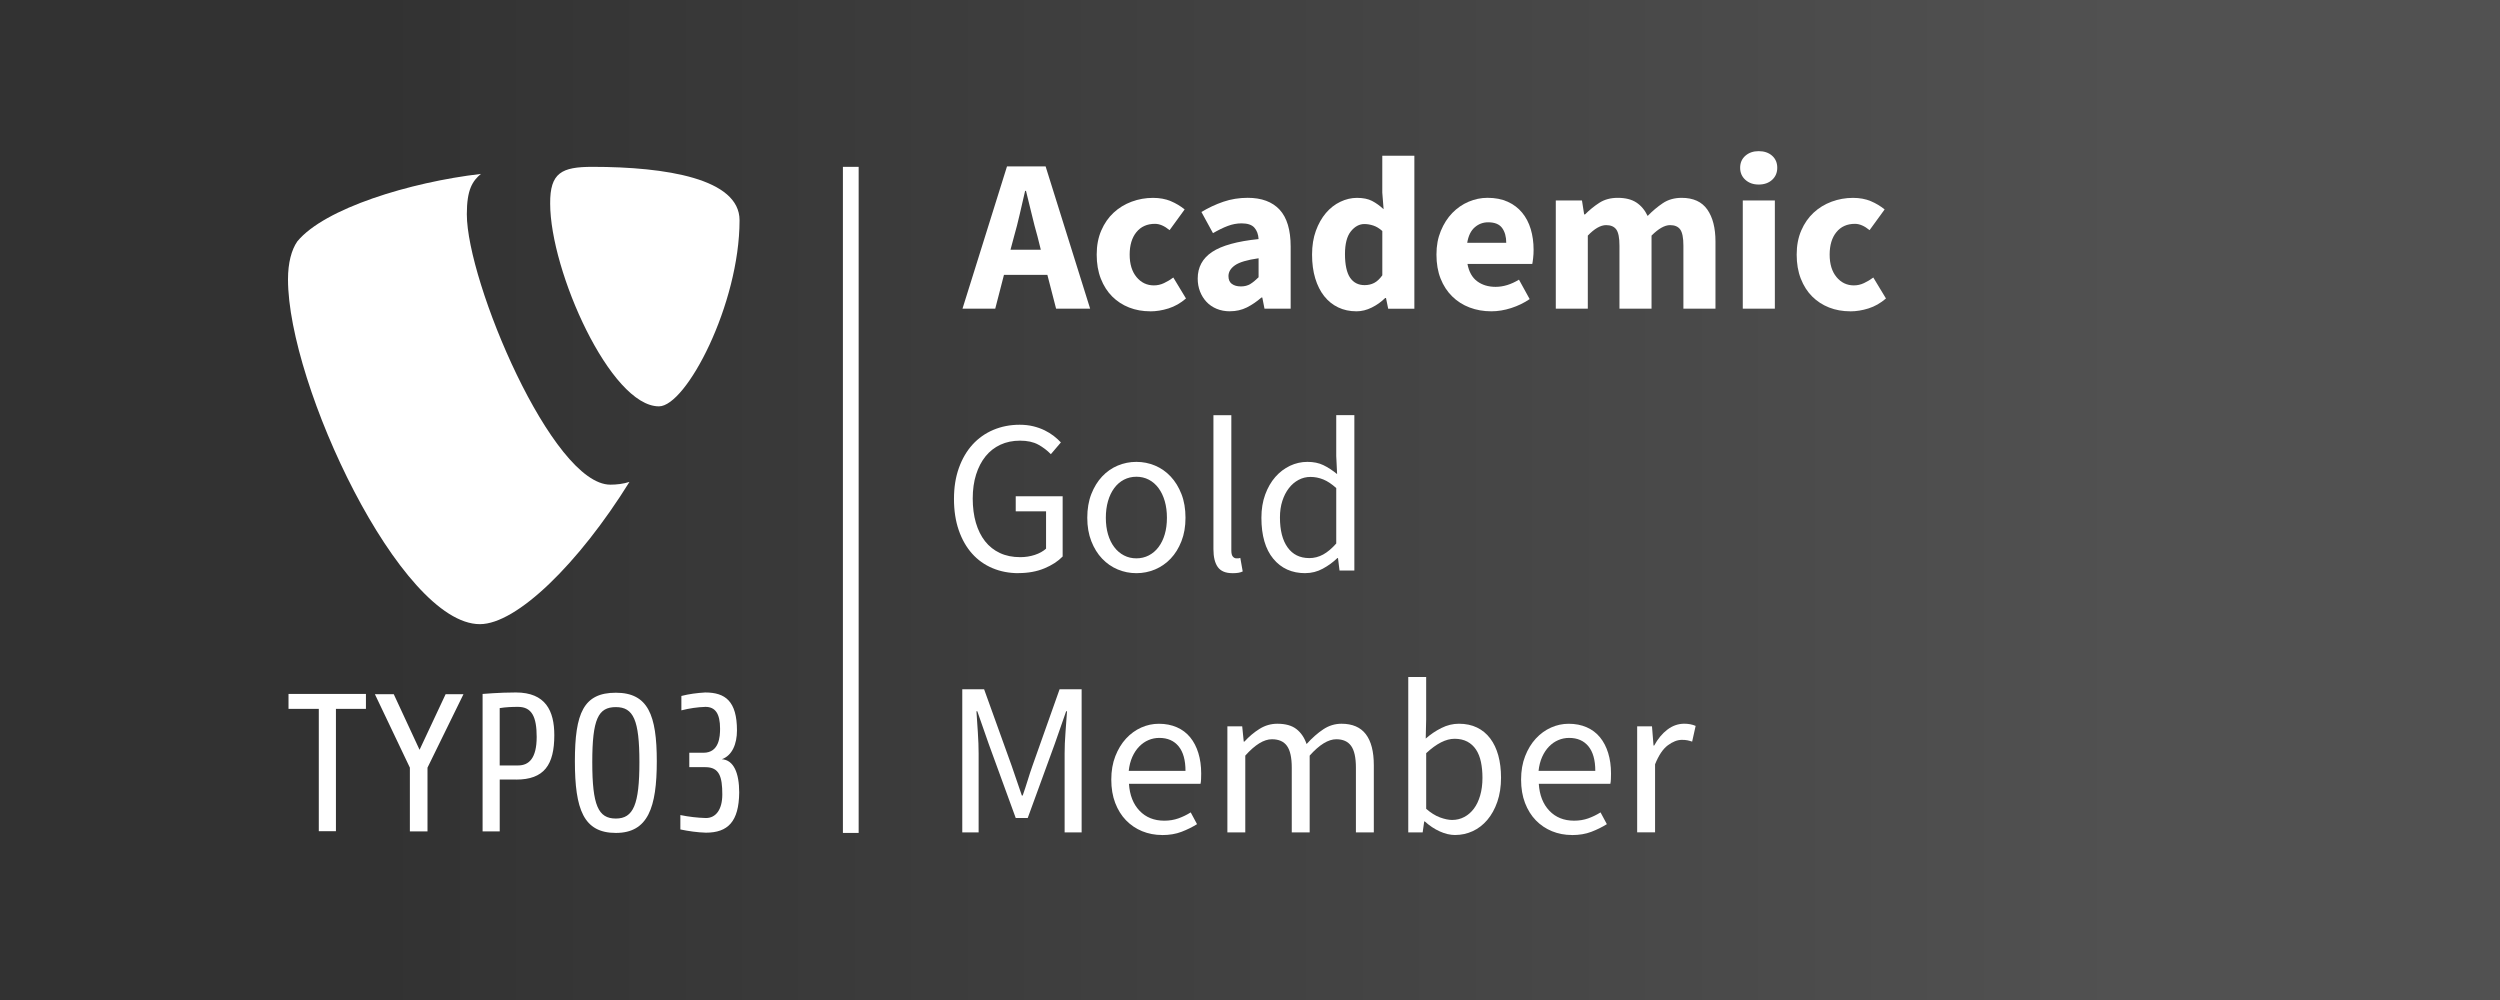 <?xml version="1.0" encoding="UTF-8"?>
<svg xmlns="http://www.w3.org/2000/svg" xmlns:xlink="http://www.w3.org/1999/xlink" id="a" viewBox="0 0 1063.99 425.59">
  <rect x="0" y="0" width="1063.99" height="425.59" fill="#808080" stroke="none"/>
  <defs>
    <style>.e{fill:url(#b);}.f{fill:#fff;}</style>
    <linearGradient id="b" x1="0" y1="-695.52" x2="1063.99" y2="-695.52" gradientTransform="translate(0 908.31)" gradientUnits="userSpaceOnUse">
      <stop offset=".15" stop-color="#323232"></stop>
      <stop offset=".85" stop-color="#515151"></stop>
    </linearGradient>
  </defs>
  <polygon id="c" class="e" points="0 425.59 1063.99 425.59 1063.99 213.4 1063.99 0 0 0 0 425.59"></polygon>
  <rect class="f" x="358.74" y="71.01" width="6.7" height="283.48"></rect>
  <g>
    <path class="f" d="M409.63,131.38l18.94-60.55h16.44l18.95,60.55h-14.49l-3.71-14.39h-18.48l-3.71,14.39h-13.93Zm21.92-30.65l-1.49,5.57h12.91l-1.39-5.57c-.87-3.03-1.7-6.25-2.51-9.66-.81-3.4-1.61-6.69-2.41-9.84h-.37c-.74,3.22-1.5,6.52-2.28,9.89-.77,3.38-1.59,6.58-2.46,9.61Z"></path>
    <path class="f" d="M489.5,132.49c-3.22,0-6.21-.54-8.96-1.62-2.76-1.08-5.15-2.65-7.2-4.69-2.04-2.04-3.65-4.56-4.83-7.57-1.18-3-1.76-6.42-1.76-10.26s.65-7.26,1.95-10.26c1.3-3,3.05-5.53,5.25-7.57,2.2-2.04,4.75-3.61,7.66-4.69,2.91-1.08,5.94-1.62,9.1-1.62,2.85,0,5.37,.46,7.57,1.39,2.2,.93,4.16,2.11,5.9,3.53l-6.41,8.82c-2.17-1.79-4.24-2.69-6.22-2.69-3.34,0-5.98,1.18-7.89,3.53-1.92,2.35-2.88,5.54-2.88,9.57s.98,7.21,2.93,9.57c1.95,2.35,4.41,3.53,7.38,3.53,1.49,0,2.93-.32,4.32-.98,1.39-.65,2.71-1.44,3.95-2.37l5.39,8.92c-2.29,1.98-4.77,3.39-7.43,4.23-2.66,.84-5.26,1.25-7.8,1.25Z"></path>
    <path class="f" d="M523.49,132.49c-2.11,0-4.01-.36-5.71-1.07-1.7-.71-3.14-1.7-4.32-2.97-1.18-1.27-2.09-2.74-2.74-4.41-.65-1.67-.98-3.5-.98-5.48,0-4.83,2.04-8.6,6.13-11.33,4.09-2.72,10.68-4.55,19.78-5.48-.12-2.04-.73-3.67-1.81-4.88-1.08-1.21-2.9-1.81-5.43-1.81-1.98,0-3.95,.37-5.9,1.11-1.95,.74-4.04,1.76-6.27,3.06l-4.92-9.01c2.97-1.79,6.08-3.25,9.33-4.36,3.25-1.11,6.7-1.67,10.35-1.67,5.94,0,10.48,1.69,13.61,5.06,3.12,3.38,4.69,8.62,4.69,15.74v26.37h-11.14l-.93-4.74h-.37c-1.98,1.73-4.06,3.14-6.22,4.23-2.17,1.08-4.55,1.62-7.15,1.62Zm4.64-10.59c1.55,0,2.88-.34,3.99-1.02,1.11-.68,2.29-1.64,3.53-2.88v-8.08c-4.83,.68-8.17,1.67-10.03,2.97-1.86,1.3-2.79,2.85-2.79,4.64,0,1.49,.48,2.59,1.44,3.3,.96,.71,2.24,1.07,3.85,1.07Z"></path>
    <path class="f" d="M577.26,132.49c-2.85,0-5.43-.56-7.75-1.67-2.32-1.11-4.3-2.71-5.94-4.78-1.64-2.07-2.91-4.6-3.81-7.57-.9-2.97-1.35-6.35-1.35-10.12s.54-7.15,1.62-10.12c1.08-2.97,2.51-5.49,4.27-7.57,1.76-2.07,3.81-3.67,6.13-4.78,2.32-1.11,4.69-1.67,7.1-1.67,2.6,0,4.74,.43,6.41,1.3,1.67,.87,3.31,2.04,4.92,3.53l-.56-7.06v-15.69h13.65v65.1h-11.14l-.93-4.55h-.37c-1.61,1.61-3.5,2.96-5.67,4.04-2.17,1.08-4.36,1.62-6.59,1.62Zm3.53-11.14c1.49,0,2.83-.31,4.04-.93,1.21-.62,2.37-1.7,3.48-3.25v-18.85c-1.24-1.11-2.51-1.89-3.81-2.32-1.3-.43-2.57-.65-3.81-.65-2.17,0-4.09,1.04-5.76,3.11-1.67,2.07-2.51,5.31-2.51,9.7s.73,7.93,2.18,10.03c1.45,2.11,3.51,3.16,6.18,3.16Z"></path>
    <path class="f" d="M634.65,132.49c-3.28,0-6.35-.54-9.19-1.62-2.85-1.08-5.33-2.66-7.43-4.74-2.11-2.07-3.75-4.6-4.92-7.57-1.18-2.97-1.76-6.38-1.76-10.22s.62-7.07,1.86-10.08c1.24-3,2.86-5.54,4.88-7.62,2.01-2.07,4.32-3.67,6.92-4.78,2.6-1.11,5.29-1.67,8.08-1.67,3.28,0,6.14,.56,8.59,1.67,2.45,1.11,4.49,2.66,6.13,4.64,1.64,1.98,2.86,4.32,3.67,7.01,.8,2.69,1.21,5.62,1.21,8.78,0,1.24-.06,2.41-.19,3.53-.12,1.11-.25,1.95-.37,2.51h-27.58c.62,3.34,2,5.8,4.13,7.38s4.75,2.37,7.85,2.37c3.28,0,6.59-1.02,9.94-3.06l4.55,8.27c-2.35,1.61-4.97,2.88-7.85,3.81s-5.71,1.39-8.5,1.39Zm-10.22-29.16h16.62c0-2.6-.59-4.7-1.76-6.31-1.18-1.61-3.16-2.41-5.94-2.41-2.17,0-4.07,.71-5.71,2.14-1.64,1.42-2.71,3.62-3.2,6.59Z"></path>
    <path class="f" d="M662.14,131.38v-46.06h11.14l.93,5.94h.37c1.92-1.92,3.96-3.58,6.13-4.97,2.17-1.39,4.77-2.09,7.8-2.09,3.28,0,5.93,.67,7.94,2,2.01,1.33,3.61,3.24,4.78,5.71,2.04-2.1,4.19-3.92,6.45-5.43,2.26-1.52,4.94-2.28,8.03-2.28,4.95,0,8.59,1.66,10.91,4.97,2.32,3.31,3.48,7.85,3.48,13.61v28.6h-13.65v-26.84c0-3.34-.45-5.63-1.35-6.87-.9-1.24-2.34-1.86-4.32-1.86-2.29,0-4.92,1.49-7.89,4.46v31.11h-13.65v-26.84c0-3.34-.45-5.63-1.35-6.87-.9-1.24-2.34-1.86-4.32-1.86-2.35,0-4.95,1.49-7.8,4.46v31.11h-13.65Z"></path>
    <path class="f" d="M748.5,78.54c-2.29,0-4.18-.66-5.67-2-1.49-1.33-2.23-3.05-2.23-5.15s.74-3.81,2.23-5.11c1.49-1.3,3.37-1.95,5.67-1.95s4.26,.65,5.71,1.95c1.45,1.3,2.18,3,2.18,5.11s-.73,3.82-2.18,5.15c-1.46,1.33-3.36,2-5.71,2Zm-6.78,52.84v-46.06h13.65v46.06h-13.65Z"></path>
    <path class="f" d="M787.41,132.49c-3.22,0-6.21-.54-8.96-1.62-2.75-1.08-5.15-2.65-7.2-4.69s-3.65-4.56-4.83-7.57c-1.18-3-1.76-6.42-1.76-10.26s.65-7.26,1.95-10.26c1.3-3,3.05-5.53,5.25-7.57,2.2-2.04,4.75-3.61,7.66-4.69,2.91-1.08,5.94-1.62,9.1-1.62,2.85,0,5.37,.46,7.57,1.39,2.2,.93,4.16,2.11,5.9,3.53l-6.41,8.82c-2.17-1.79-4.24-2.69-6.22-2.69-3.34,0-5.98,1.18-7.89,3.53-1.92,2.35-2.88,5.54-2.88,9.57s.98,7.21,2.93,9.57c1.95,2.35,4.41,3.53,7.38,3.53,1.49,0,2.92-.32,4.32-.98,1.39-.65,2.71-1.44,3.95-2.37l5.39,8.92c-2.29,1.98-4.77,3.39-7.43,4.23-2.66,.84-5.26,1.25-7.8,1.25Z"></path>
    <path class="f" d="M433.5,243.94c-4.03,0-7.72-.71-11.1-2.14-3.38-1.42-6.27-3.48-8.68-6.18s-4.3-6-5.67-9.94c-1.36-3.93-2.04-8.37-2.04-13.33s.7-9.29,2.09-13.19,3.33-7.21,5.8-9.94c2.48-2.72,5.43-4.81,8.87-6.27,3.44-1.45,7.17-2.18,11.19-2.18,2.1,0,4.04,.22,5.8,.65,1.76,.43,3.37,1.01,4.83,1.72,1.45,.71,2.75,1.52,3.9,2.41,1.15,.9,2.15,1.81,3.02,2.74l-4.27,5.01c-1.55-1.61-3.34-2.97-5.39-4.09-2.04-1.11-4.61-1.67-7.71-1.67s-5.88,.57-8.36,1.72c-2.48,1.15-4.58,2.79-6.31,4.92-1.73,2.14-3.08,4.72-4.04,7.75-.96,3.03-1.44,6.44-1.44,10.22s.45,7.29,1.35,10.35c.9,3.07,2.2,5.68,3.9,7.85,1.7,2.17,3.81,3.84,6.32,5.01,2.51,1.18,5.4,1.76,8.68,1.76,2.17,0,4.23-.33,6.18-.97,1.95-.65,3.54-1.53,4.78-2.65v-15.88h-12.91v-6.41h19.97v25.63c-1.98,2.04-4.58,3.73-7.8,5.06-3.22,1.33-6.87,2-10.96,2Z"></path>
    <path class="f" d="M483.64,243.94c-2.79,0-5.43-.53-7.94-1.58-2.51-1.05-4.72-2.58-6.64-4.6-1.92-2.01-3.45-4.49-4.6-7.43-1.15-2.94-1.72-6.27-1.72-9.98s.57-7.14,1.72-10.08c1.15-2.94,2.68-5.43,4.6-7.48,1.92-2.04,4.13-3.59,6.64-4.64,2.51-1.05,5.15-1.58,7.94-1.58s5.43,.53,7.94,1.58c2.51,1.05,4.72,2.6,6.64,4.64,1.92,2.04,3.45,4.54,4.6,7.48,1.15,2.94,1.72,6.3,1.72,10.08s-.57,7.04-1.72,9.98c-1.15,2.94-2.68,5.42-4.6,7.43-1.92,2.01-4.13,3.54-6.64,4.6-2.51,1.05-5.15,1.58-7.94,1.58Zm0-6.31c1.92,0,3.68-.42,5.29-1.25,1.61-.84,2.99-2.01,4.13-3.53,1.15-1.52,2.03-3.33,2.65-5.43,.62-2.1,.93-4.46,.93-7.06s-.31-4.97-.93-7.1c-.62-2.14-1.5-3.98-2.65-5.53-1.15-1.55-2.52-2.74-4.13-3.58-1.61-.84-3.38-1.25-5.29-1.25s-3.68,.42-5.29,1.25c-1.61,.84-2.99,2.03-4.13,3.58-1.15,1.55-2.03,3.39-2.65,5.53-.62,2.14-.93,4.5-.93,7.1s.31,4.95,.93,7.06c.62,2.11,1.5,3.92,2.65,5.43,1.14,1.52,2.52,2.69,4.13,3.53,1.61,.84,3.37,1.25,5.29,1.25Z"></path>
    <path class="f" d="M524.51,243.94c-2.91,0-4.98-.87-6.22-2.6-1.24-1.73-1.86-4.27-1.86-7.61v-57.02h7.62v57.58c0,1.24,.22,2.11,.65,2.6,.43,.5,.93,.74,1.49,.74h.7c.22,0,.54-.06,.98-.19l1.02,5.76c-.5,.25-1.08,.43-1.76,.56-.68,.12-1.55,.19-2.6,.19Z"></path>
    <path class="f" d="M555.52,243.94c-5.7,0-10.23-2.04-13.61-6.13-3.38-4.09-5.06-9.91-5.06-17.46,0-3.65,.54-6.95,1.62-9.89,1.08-2.94,2.52-5.43,4.32-7.48,1.79-2.04,3.87-3.62,6.22-4.74,2.35-1.11,4.83-1.67,7.43-1.67s4.86,.46,6.78,1.39c1.92,.93,3.87,2.2,5.85,3.81l-.37-7.71v-17.37h7.71v66.12h-6.31l-.65-5.29h-.28c-1.79,1.73-3.85,3.24-6.18,4.5-2.32,1.27-4.81,1.9-7.47,1.9Zm1.67-6.41c2.1,0,4.09-.51,5.94-1.53s3.71-2.58,5.57-4.69v-23.59c-1.92-1.73-3.76-2.96-5.53-3.67-1.76-.71-3.57-1.07-5.43-1.07s-3.48,.42-5.06,1.25c-1.58,.84-2.96,2.01-4.13,3.53-1.18,1.52-2.11,3.33-2.79,5.43-.68,2.1-1.02,4.46-1.02,7.06,0,5.45,1.08,9.69,3.25,12.72,2.17,3.03,5.23,4.55,9.2,4.55Z"></path>
    <path class="f" d="M409.54,354.26v-60.92h9.29l11.7,32.5c.74,2.11,1.47,4.22,2.18,6.36,.71,2.14,1.44,4.26,2.18,6.36h.37c.74-2.1,1.44-4.23,2.09-6.36,.65-2.14,1.35-4.26,2.09-6.36l11.52-32.5h9.38v60.92h-7.24v-33.53c0-2.72,.12-5.73,.37-9.01,.25-3.28,.46-6.28,.65-9.01h-.37l-4.83,13.84-11.52,31.58h-5.11l-11.52-31.58-4.83-13.84h-.37c.19,2.72,.39,5.73,.6,9.01,.22,3.28,.33,6.28,.33,9.01v33.53h-6.97Z"></path>
    <path class="f" d="M494.6,355.38c-3.03,0-5.87-.54-8.5-1.62-2.63-1.08-4.92-2.63-6.87-4.64-1.95-2.01-3.48-4.47-4.6-7.38-1.11-2.91-1.67-6.22-1.67-9.94s.57-7.04,1.72-9.98c1.15-2.94,2.66-5.43,4.55-7.48,1.89-2.04,4.04-3.61,6.45-4.69,2.41-1.08,4.92-1.62,7.52-1.62,2.85,0,5.4,.5,7.66,1.49,2.26,.99,4.15,2.41,5.67,4.27,1.52,1.86,2.68,4.09,3.48,6.69,.8,2.6,1.21,5.51,1.21,8.73,0,.81-.02,1.59-.05,2.37-.03,.77-.11,1.44-.23,2h-30.46c.31,4.83,1.81,8.65,4.5,11.47,2.69,2.82,6.21,4.23,10.54,4.23,2.17,0,4.16-.33,5.99-.98,1.83-.65,3.58-1.5,5.25-2.55l2.69,5.01c-1.98,1.24-4.18,2.32-6.59,3.25s-5.17,1.39-8.27,1.39Zm-14.21-27.3h24.15c0-4.58-.98-8.06-2.93-10.45-1.95-2.38-4.69-3.58-8.22-3.58-1.61,0-3.14,.31-4.6,.93-1.46,.62-2.77,1.53-3.95,2.74-1.18,1.21-2.15,2.68-2.93,4.41-.77,1.73-1.29,3.71-1.53,5.94Z"></path>
    <path class="f" d="M522.37,354.26v-45.13h6.31l.65,6.5h.28c1.98-2.17,4.13-3.98,6.46-5.43,2.32-1.45,4.84-2.18,7.57-2.18,3.47,0,6.18,.76,8.12,2.28,1.95,1.52,3.39,3.64,4.32,6.36,2.35-2.6,4.72-4.69,7.11-6.27,2.38-1.58,4.97-2.37,7.75-2.37,4.64,0,8.09,1.49,10.36,4.46,2.26,2.97,3.39,7.37,3.39,13.19v28.6h-7.62v-27.58c0-4.27-.68-7.35-2.04-9.24-1.36-1.89-3.47-2.83-6.31-2.83-3.41,0-7.18,2.32-11.33,6.96v32.69h-7.62v-27.58c0-4.27-.68-7.35-2.04-9.24-1.36-1.89-3.5-2.83-6.41-2.83-3.41,0-7.18,2.32-11.33,6.96v32.69h-7.62Z"></path>
    <path class="f" d="M619.32,355.38c-2.11,0-4.29-.51-6.55-1.53-2.26-1.02-4.38-2.43-6.36-4.23h-.28l-.65,4.64h-6.13v-66.12h7.62v18.02l-.19,8.17c2.04-1.79,4.27-3.3,6.69-4.5,2.41-1.21,4.89-1.81,7.43-1.81,2.91,0,5.48,.54,7.71,1.62,2.23,1.08,4.1,2.63,5.62,4.64,1.52,2.01,2.66,4.43,3.44,7.24,.77,2.82,1.16,5.96,1.16,9.43,0,3.84-.53,7.28-1.58,10.31-1.05,3.03-2.48,5.6-4.27,7.71-1.8,2.11-3.87,3.7-6.22,4.78-2.35,1.08-4.83,1.62-7.43,1.62Zm-1.3-6.41c1.86,0,3.58-.42,5.15-1.25s2.94-2.01,4.09-3.53c1.15-1.52,2.04-3.39,2.69-5.62,.65-2.23,.98-4.74,.98-7.52,0-2.48-.22-4.74-.65-6.78-.43-2.04-1.13-3.79-2.09-5.25-.96-1.45-2.2-2.58-3.71-3.39-1.52-.8-3.33-1.21-5.43-1.21-3.65,0-7.68,2.04-12.07,6.13v23.68c1.98,1.73,3.95,2.96,5.9,3.67,1.95,.71,3.67,1.07,5.15,1.07Z"></path>
    <path class="f" d="M669.01,355.38c-3.03,0-5.87-.54-8.5-1.62-2.63-1.08-4.92-2.63-6.87-4.64-1.95-2.01-3.48-4.47-4.6-7.38-1.11-2.91-1.67-6.22-1.67-9.94s.57-7.04,1.72-9.98c1.14-2.94,2.66-5.43,4.55-7.48,1.89-2.04,4.04-3.61,6.46-4.69,2.41-1.08,4.92-1.62,7.52-1.62,2.85,0,5.4,.5,7.66,1.49,2.26,.99,4.15,2.41,5.67,4.27,1.52,1.86,2.68,4.09,3.48,6.69,.8,2.6,1.21,5.51,1.21,8.73,0,.81-.02,1.59-.05,2.37-.03,.77-.11,1.44-.23,2h-30.46c.31,4.83,1.81,8.65,4.5,11.47,2.69,2.82,6.21,4.23,10.54,4.23,2.17,0,4.16-.33,5.99-.98,1.83-.65,3.58-1.5,5.25-2.55l2.69,5.01c-1.98,1.24-4.18,2.32-6.59,3.25-2.41,.93-5.17,1.39-8.26,1.39Zm-14.21-27.3h24.15c0-4.58-.97-8.06-2.92-10.45-1.95-2.38-4.69-3.58-8.22-3.58-1.61,0-3.14,.31-4.6,.93-1.46,.62-2.77,1.53-3.95,2.74-1.18,1.21-2.15,2.68-2.93,4.41-.77,1.73-1.29,3.71-1.53,5.94Z"></path>
    <path class="f" d="M696.77,354.26v-45.13h6.31l.65,8.17h.28c1.55-2.85,3.42-5.11,5.62-6.78,2.2-1.67,4.6-2.51,7.2-2.51,1.79,0,3.4,.31,4.83,.93l-1.49,6.69c-.74-.25-1.42-.43-2.04-.56-.62-.12-1.39-.19-2.32-.19-1.92,0-3.92,.78-5.99,2.32-2.08,1.55-3.89,4.24-5.43,8.08v28.97h-7.62Z"></path>
  </g>
  <g id="d">
    <path class="f" d="M142.97,301.68v52.07h-7.29v-52.07h-12.89v-6.34h32.95v6.34h-12.78Zm38.97,25.03v27.14h-7.5v-27.14l-14.89-31.26h8.03l10.98,23.66,11.09-23.66h7.6l-15.31,31.26Zm37.71,5.07h-6.97v22.07h-7.29v-58.51s7.18-.63,14.15-.63c12.67,0,16.37,7.82,16.37,18.17,0,12.67-4.33,18.91-16.26,18.91m.84-30.95c-2.64,0-5.28,.11-7.82,.53v24.4h7.82c4.65,0,7.92-3.06,7.92-12.15,0-8.45-2.01-12.78-7.92-12.78m41.61,53.65c-13.73,0-17.43-10.03-17.43-30.52s3.7-29.15,17.43-29.15,17.43,9.51,17.43,29.15-3.7,30.52-17.43,30.52m0-53.55c-7.5,0-10.03,5.07-10.03,23.45s2.53,23.98,10.03,23.98,10.03-6.02,10.03-23.98-2.53-23.45-10.03-23.45m38.34,53.44c-3.7-.11-7.29-.63-10.88-1.37v-6.13c3.59,.74,7.18,1.16,10.88,1.27,4.22,0,6.97-3.59,6.97-10.03,0-7.6-1.27-11.62-7.18-11.62h-6.87v-6.13h6.02c6.76,0,7.08-6.97,7.08-10.24,0-6.55-2.11-9.29-6.23-9.29-3.49,.11-6.87,.63-10.24,1.48v-6.13c3.27-.84,6.65-1.27,10.14-1.48,8.55,0,13.52,3.7,13.52,16.16,0,5.7-2.01,10.67-6.44,12.25,5.07,.32,7.39,5.91,7.39,14.15-.11,12.46-4.86,17.11-14.15,17.11"></path>
  </g>
  <g>
    <path class="f" d="M267.92,205.09c-2.68,.86-5.47,1.18-8.15,1.18-24.76,0-61.09-86.39-61.09-115.11,0-10.61,2.47-14.15,6-17.15-30.23,3.54-66.56,14.68-78.14,28.72-2.47,3.54-3.97,9.11-3.97,16.18,0,44.91,47.91,146.73,81.67,146.73,15.65,0,42.02-25.72,63.67-60.56"></path>
    <path class="f" d="M252.16,71.01c31.3,0,62.59,5.04,62.59,22.72,0,35.8-22.72,79.21-34.3,79.21-20.58,0-46.3-57.56-46.3-86.28-.11-13.18,4.93-15.65,18.01-15.65"></path>
  </g>
</svg>

